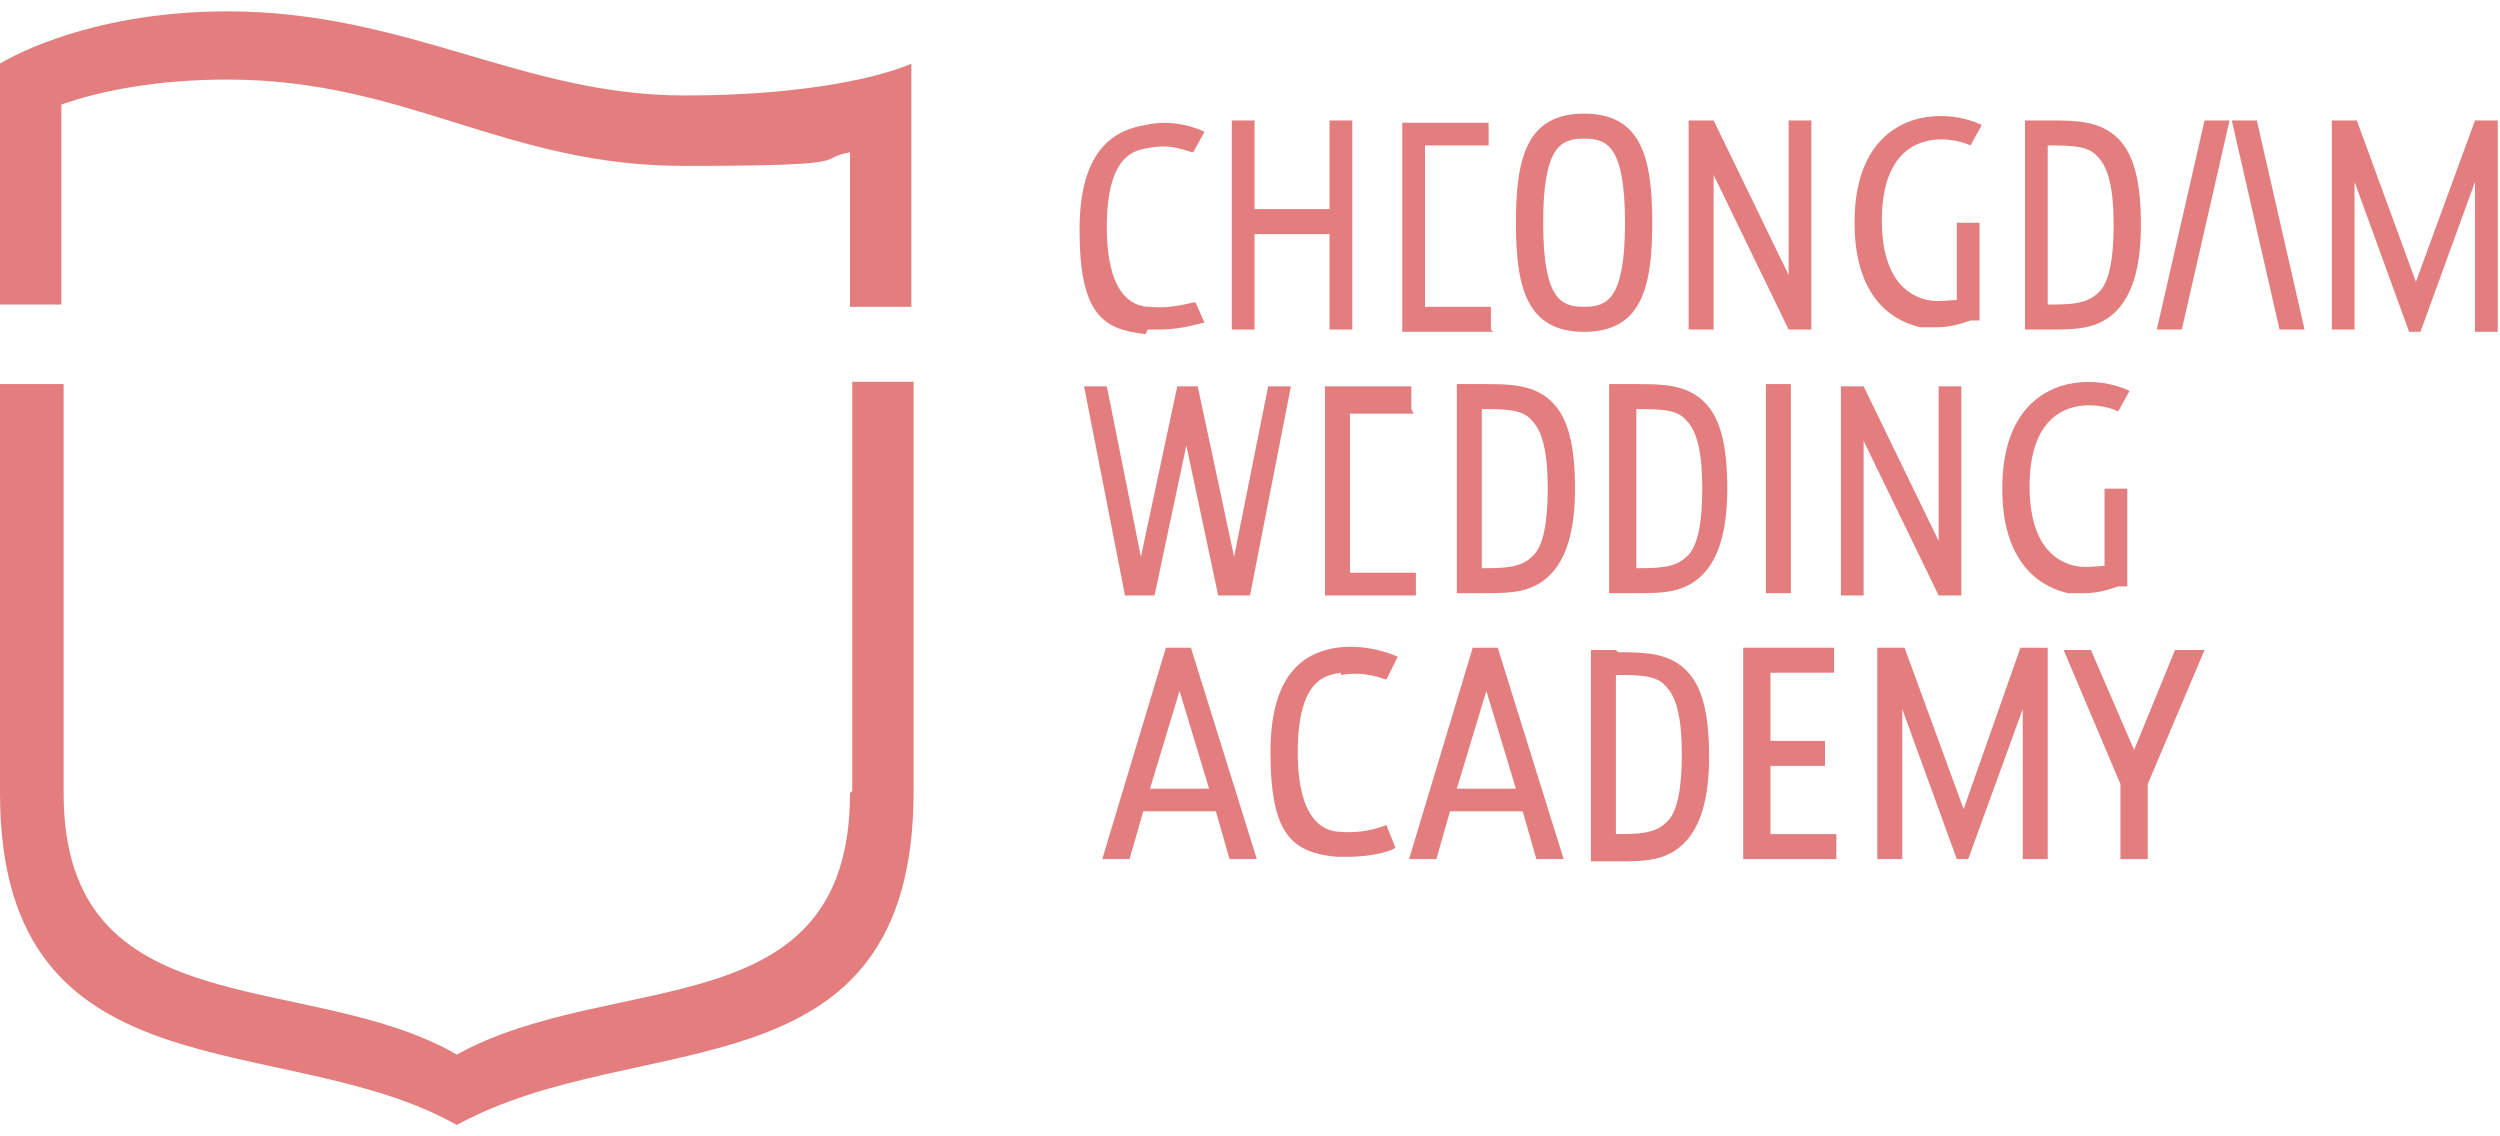 <?xml version="1.0" encoding="UTF-8"?>
<svg xmlns="http://www.w3.org/2000/svg" version="1.1" viewBox="0 0 110 50">
  <defs>
    <style>
      .cls-1 {
        fill: #e47d7e;
      }
    </style>
  </defs>
  <!-- Generator: Adobe Illustrator 28.6.0, SVG Export Plug-In . SVG Version: 1.2.0 Build 709)  -->
  <g>
    <g id="Layer_1">
      <g>
        <path class="cls-1" d="M72.7,9.8c0-2.9-.5-4.8-3-4.8s-3,1.9-3,4.8.5,4.8,3,4.8,3-1.9,3-4.8M69.7,13.5c-1,0-1.8-.3-1.8-3.7s.8-3.7,1.8-3.7,1.8.3,1.8,3.7-.8,3.7-1.8,3.7"/>
        <polygon class="cls-1" points="86.4 35.6 83.8 28.5 82.6 28.5 82.6 37.8 83.7 37.8 83.7 31.2 86.1 37.8 86.6 37.8 89 31.2 89 37.8 90.1 37.8 90.1 28.5 88.9 28.5 86.4 35.6"/>
        <path class="cls-1" d="M110,5.3h-1.1s-2.6,7.1-2.6,7.1l-2.6-7.1h-1.1s0,0,0,0v9.2s0,0,0,0h1s0,0,0,0v-6.5l2.4,6.6h.5l2.4-6.6v6.6s0,0,0,0h1s0,0,0,0V5.3s0,0,0,0"/>
        <path class="cls-1" d="M49.4,26.2h1.4s0,0,0,0l1.4-6.6,1.4,6.6s0,0,0,0h1.4s0,0,0,0l1.8-9.2s0,0,0,0h-1s0,0,0,0l-1.5,7.5-1.6-7.5s0,0,0,0h-.9s0,0,0,0l-1.6,7.5-1.5-7.5s0,0,0,0h-1s0,0,0,0l1.8,9.2s0,0,0,0"/>
        <path class="cls-1" d="M99.4,5.3h-1.2l2.1,9.2s0,0,0,0h1.1s0,0,0,0l-2.1-9.2s0,0,0,0"/>
        <path class="cls-1" d="M97,5.3l-2.1,9.2s0,0,0,0h1.1s0,0,0,0l2.1-9.2h-1.2s0,0,0,0"/>
        <path class="cls-1" d="M51.3,28.5l-2.8,9.3h1.2l.6-2.1h3.2l.6,2.1h1.2l-2.9-9.3h-1.2ZM50.6,34.7l1.3-4.3,1.3,4.3h-2.6Z"/>
        <path class="cls-1" d="M77.7,16.9v9.2s0,0,0,0h1.1s0,0,0,0v-9.2s0,0,0,0h-1.1s0,0,0,0"/>
        <path class="cls-1" d="M50.5,14.5c.2,0,.3,0,.5,0,1.1,0,1.8-.3,2-.3,0,0,0,0,0,0l-.4-.9s0,0,0,0c-.2,0-1,.3-2,.2-.5,0-1.9-.2-1.9-3.5s1.3-3.4,1.9-3.5c1-.2,1.7.2,1.9.2,0,0,0,0,0,0l.5-.9s0,0,0,0c-.2-.1-1.3-.6-2.6-.3-1.2.2-2.9.9-2.9,4.6s1,4.4,2.9,4.6"/>
        <path class="cls-1" d="M59,29.7c1.1-.2,1.9.2,2,.2l.5-1s-1.2-.6-2.7-.4c-1.2.2-2.9.9-2.9,4.6s1,4.4,2.9,4.6c.2,0,.3,0,.5,0,1.2,0,2-.3,2.1-.4l-.4-1s-.9.4-2,.3c-.5,0-1.9-.2-1.9-3.5s1.3-3.4,1.9-3.5"/>
        <path class="cls-1" d="M84.4,14.4c.3,0,.6,0,.8,0,.7,0,1.2-.2,1.5-.3h.4v-4.3s0,0,0,0h-1s0,0,0,0v3.4c-.3,0-.8.1-1.3,0-1.3-.3-2-1.5-2-3.5s.7-3.2,2-3.5c.9-.2,1.7.1,1.9.2,0,0,0,0,0,0l.5-.9s0,0,0,0c-.2-.1-1.3-.6-2.7-.3-.9.2-2.9,1-2.9,4.6s2,4.4,2.9,4.6"/>
        <path class="cls-1" d="M65.6,14.5s0,0,0,0v-1s0,0,0,0h-2.9v-7.1h2.8s0,0,0,0v-1s0,0,0,0h-3.8s0,0,0,0v9.2s0,0,0,0h4Z"/>
        <path class="cls-1" d="M62.1,18s0,0,0,0v-1s0,0,0,0h-3.8s0,0,0,0v9.2s0,0,0,0h4s0,0,0,0v-1s0,0,0,0h-2.9v-7h2.8Z"/>
        <polygon class="cls-1" points="77.9 33.7 80.3 33.7 80.3 32.6 77.9 32.6 77.9 29.6 80.7 29.6 80.7 28.5 76.7 28.5 76.7 37.8 80.8 37.8 80.8 36.7 77.9 36.7 77.9 33.7"/>
        <path class="cls-1" d="M55.2,14.5s0,0,0,0v-4.2h3.3v4.2s0,0,0,0h1s0,0,0,0V5.3s0,0,0,0h-1s0,0,0,0v3.9h-3.3v-3.9s0,0,0,0h-1s0,0,0,0v9.2s0,0,0,0h1Z"/>
        <path class="cls-1" d="M75.4,14.5s0,0,0,0v-6.8l3.3,6.8h0s1,0,1,0c0,0,0,0,0,0V5.3s0,0,0,0h-1v6.8l-3.3-6.8h-1.1s0,0,0,0v9.2s0,0,0,0h1Z"/>
        <path class="cls-1" d="M90.9,26.1c.3,0,.6,0,.8,0,.7,0,1.2-.2,1.5-.3h.4v-4.3s0,0,0,0h-1s0,0,0,0v3.4c-.3,0-.8.1-1.3,0-1.3-.3-2-1.5-2-3.5s.7-3.2,2-3.5c.9-.2,1.7.1,1.9.2,0,0,0,0,0,0l.5-.9s0,0,0,0c-.2-.1-1.3-.6-2.7-.3-.9.2-2.9,1-2.9,4.6s2,4.4,2.9,4.6"/>
        <path class="cls-1" d="M85.3,26.2h0s1,0,1,0c0,0,0,0,0,0v-9.2s0,0,0,0h-1s0,0,0,0v6.8l-3.3-6.8h0s-1,0-1,0c0,0,0,0,0,0v9.2s0,0,0,0h1s0,0,0,0v-6.8l3.3,6.8h0Z"/>
        <path class="cls-1" d="M90.2,14.5c1.1,0,2.1,0,2.9-.8.7-.7,1.1-1.9,1.1-3.8s-.3-3.1-1-3.8c-.8-.8-1.9-.8-3-.8h-1.1s0,0,0,0v9.2s0,0,0,0c.2,0,1.1,0,1.2,0M90.1,6.4c1,0,1.8,0,2.2.5.5.5.7,1.5.7,3s-.2,2.6-.7,3c-.5.5-1.3.5-2.2.5v-7Z"/>
        <path class="cls-1" d="M65.2,16.9h-1.1s0,0,0,0v9.2s0,0,0,0c.2,0,1.1,0,1.2,0,1.1,0,2.1,0,2.9-.8.7-.7,1.1-1.9,1.1-3.8s-.3-3.1-1-3.8c-.8-.8-1.9-.8-3-.8M67.4,24.5c-.5.5-1.3.5-2.2.5v-7c1,0,1.8,0,2.2.5.5.5.7,1.5.7,3s-.2,2.6-.7,3"/>
        <path class="cls-1" d="M71.1,28.6h-1.1s0,9.3,0,9.3c0,0,1.2,0,1.2,0,1.1,0,2.1,0,2.9-.8.7-.7,1.1-1.9,1.1-3.8s-.3-3.1-1-3.8c-.8-.8-1.9-.8-3-.8M73.3,36.2c-.5.5-1.3.5-2.2.5v-7c1,0,1.8,0,2.2.5.5.5.7,1.5.7,3s-.2,2.6-.7,3"/>
        <path class="cls-1" d="M71.9,16.9h-1.1s0,0,0,0v9.2s0,0,0,0c.2,0,1.1,0,1.2,0,1.1,0,2.1,0,2.9-.8.7-.7,1.1-1.9,1.1-3.8s-.3-3.1-1-3.8c-.8-.8-1.9-.8-3-.8M74.2,24.5c-.5.5-1.3.5-2.2.5v-7c1,0,1.8,0,2.2.5.5.5.7,1.5.7,3s-.2,2.6-.7,3"/>
        <polygon class="cls-1" points="93.9 33 92 28.6 90.8 28.6 93.3 34.5 93.3 37.8 94.5 37.8 94.5 34.5 97 28.6 95.7 28.6 93.9 33"/>
        <path class="cls-1" d="M64.8,28.5l-2.8,9.3h1.2l.6-2.1h3.2l.6,2.1h1.2l-2.9-9.3h-1.2ZM64.1,34.7l1.3-4.3,1.3,4.3h-2.6Z"/>
        <path class="cls-1" d="M10,.5C3.6.5,0,2.8,0,2.8v10.6h2.7V4.6c1.7-.6,4.2-1.1,7.3-1.1,7.9,0,12.2,3.8,20.1,3.8s5.7-.3,7.3-.6v6.8h2.7V2.8s-2.9,1.4-10,1.4S17.9.5,10,.5"/>
        <path class="cls-1" d="M37.4,34.9c0,10.4-10.4,7.7-17.3,11.5-6.6-3.8-17.3-1.1-17.3-11.5v-18H0v18C0,48.5,12.5,45.2,20.1,49.5c8-4.4,20.1-1,20.1-14.7v-18h-2.7v18Z"/>
      </g>
    </g>
  </g>
</svg>